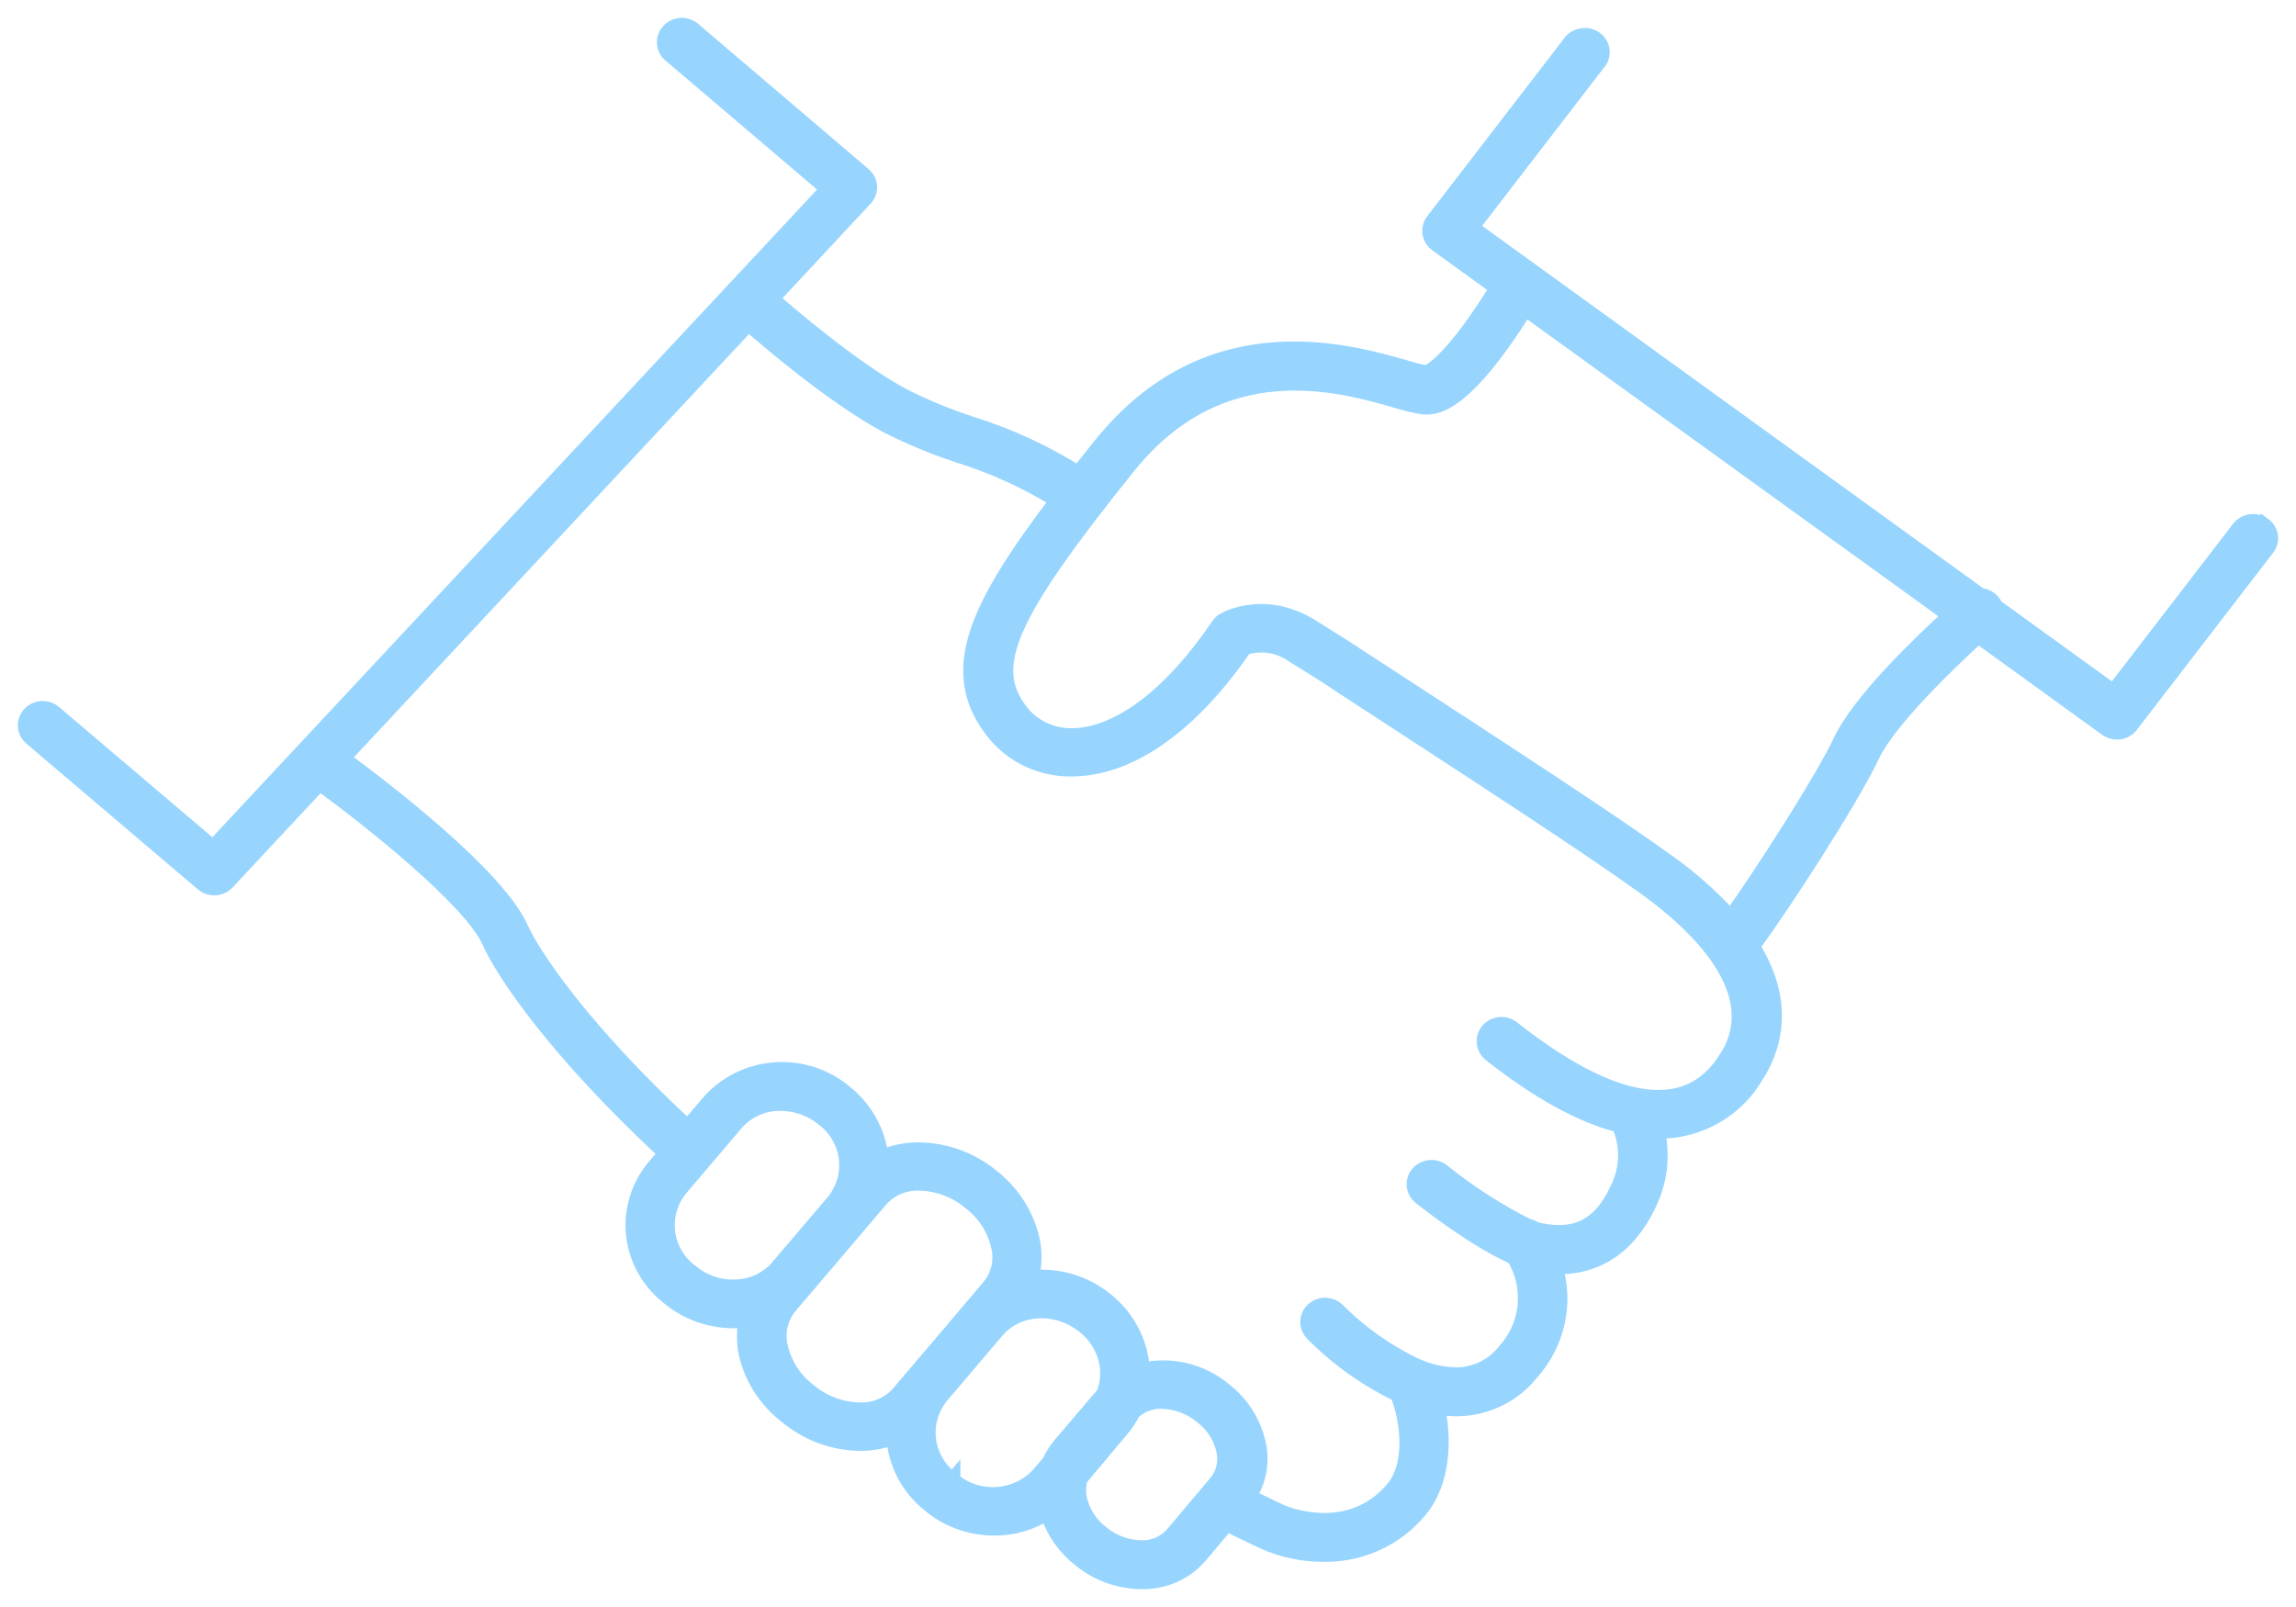 <svg width="90" height="63" viewBox="0 0 90 63" fill="none" xmlns="http://www.w3.org/2000/svg">
<mask id="path-1-outside-1_162_136" maskUnits="userSpaceOnUse" x="0" y="0" width="90" height="63" fill="black">
<rect fill="white" width="90" height="63"/>
<path d="M88.726 20.585C88.654 20.532 88.572 20.494 88.485 20.472C88.398 20.45 88.307 20.445 88.218 20.458C88.129 20.471 88.043 20.5 87.966 20.545C87.889 20.59 87.822 20.65 87.769 20.721L82.843 27.125L78.208 23.773C78.165 23.657 78.087 23.556 77.985 23.482C77.883 23.408 77.761 23.364 77.634 23.356L57.673 8.916L62.612 2.499C62.713 2.398 62.777 2.268 62.795 2.128C62.814 1.989 62.785 1.847 62.713 1.725C62.641 1.603 62.53 1.506 62.397 1.45C62.264 1.394 62.115 1.381 61.974 1.413C61.881 1.431 61.792 1.468 61.715 1.521C61.638 1.574 61.572 1.642 61.524 1.721L56.184 8.659C56.131 8.728 56.092 8.806 56.07 8.889C56.048 8.971 56.044 9.058 56.056 9.142C56.069 9.227 56.099 9.308 56.145 9.382C56.19 9.455 56.25 9.519 56.321 9.57L58.697 11.289L58.678 11.317C57.029 13.977 56.101 14.604 55.897 14.622C55.623 14.57 55.352 14.502 55.086 14.418C52.773 13.758 47.347 12.209 43.127 17.483C42.831 17.854 42.545 18.214 42.269 18.563C40.968 17.745 39.562 17.095 38.086 16.631C37.158 16.33 36.255 15.957 35.388 15.517C33.445 14.48 30.81 12.212 30.242 11.712L33.904 7.783C33.965 7.72 34.012 7.645 34.042 7.564C34.073 7.482 34.086 7.396 34.081 7.309C34.077 7.223 34.054 7.139 34.015 7.061C33.976 6.983 33.921 6.914 33.853 6.857L27.154 1.147C27.018 1.04 26.845 0.988 26.671 1.002C26.496 1.016 26.334 1.095 26.219 1.222C26.103 1.349 26.043 1.514 26.051 1.684C26.058 1.853 26.134 2.012 26.261 2.129L32.462 7.406L8.348 33.236L2.121 27.946C1.987 27.831 1.811 27.773 1.633 27.783C1.454 27.794 1.287 27.873 1.169 28.003C1.051 28.133 0.99 28.302 1.001 28.475C1.012 28.648 1.094 28.809 1.228 28.924L7.946 34.634C8.012 34.692 8.09 34.736 8.174 34.765C8.258 34.794 8.347 34.806 8.436 34.801C8.525 34.796 8.612 34.774 8.693 34.736C8.773 34.699 8.844 34.646 8.903 34.581L12.527 30.699C14.441 32.081 18.464 35.279 19.188 36.908C19.724 38.121 21.775 41.189 26.108 45.213L25.626 45.781C25.011 46.535 24.73 47.493 24.844 48.447C24.957 49.401 25.456 50.272 26.232 50.871L26.28 50.908C26.972 51.464 27.843 51.77 28.743 51.772H29.03C29.105 51.77 29.179 51.762 29.253 51.747C29.167 52.179 29.167 52.623 29.253 53.056C29.473 54.032 30.037 54.905 30.848 55.525L30.902 55.565C31.688 56.207 32.681 56.566 33.709 56.58C34.166 56.584 34.618 56.5 35.04 56.333C35.073 56.847 35.216 57.349 35.459 57.808C35.702 58.266 36.041 58.671 36.453 58.997L36.501 59.037C37.193 59.593 38.064 59.898 38.964 59.901C39.713 59.908 40.447 59.692 41.066 59.284C41.28 60.002 41.717 60.64 42.316 61.111L42.361 61.148C43.027 61.689 43.865 61.99 44.734 62H44.782C45.207 62.005 45.628 61.919 46.014 61.747C46.4 61.576 46.742 61.324 47.015 61.009L48.087 59.737C48.566 59.972 49.052 60.206 49.545 60.438C50.284 60.766 51.087 60.934 51.9 60.932C52.615 60.939 53.323 60.789 53.969 60.493C54.616 60.197 55.184 59.762 55.632 59.222C56.589 58.086 56.608 56.392 56.334 55.157C56.578 55.201 56.826 55.222 57.074 55.222H57.198C57.749 55.204 58.289 55.068 58.778 54.822C59.267 54.578 59.694 54.23 60.028 53.806C60.529 53.244 60.876 52.569 61.037 51.844C61.199 51.119 61.17 50.366 60.953 49.655H61.109C62.653 49.655 63.853 48.828 64.618 47.223C65.062 46.326 65.183 45.311 64.963 44.34H65.036C65.276 44.34 65.514 44.322 65.751 44.285C66.382 44.181 66.982 43.944 67.507 43.59C68.033 43.236 68.471 42.775 68.791 42.238C69.483 41.201 70.121 39.39 68.686 37.103C69.863 35.504 72.539 31.396 73.394 29.591C74.013 28.279 76.284 26.072 77.541 24.921L82.575 28.563C82.692 28.646 82.832 28.692 82.977 28.692H83.076C83.253 28.666 83.412 28.574 83.52 28.436L88.86 21.495C88.914 21.427 88.954 21.349 88.977 21.266C89 21.183 89.006 21.096 88.994 21.011C88.968 20.838 88.873 20.683 88.729 20.579L88.726 20.585ZM28.912 50.457C28.264 50.502 27.623 50.301 27.125 49.898L27.074 49.861C26.573 49.484 26.247 48.929 26.168 48.319C26.09 47.709 26.264 47.094 26.653 46.608L28.841 44.035C29.055 43.785 29.324 43.585 29.628 43.449C29.933 43.313 30.264 43.244 30.599 43.248C31.211 43.253 31.803 43.465 32.271 43.846C32.772 44.224 33.097 44.778 33.177 45.388C33.257 45.998 33.083 46.613 32.695 47.099L30.503 49.673C30.308 49.903 30.065 50.092 29.791 50.226C29.516 50.361 29.216 50.44 28.908 50.457H28.912ZM33.697 55.281C32.98 55.266 32.29 55.012 31.744 54.562L31.69 54.522C31.125 54.086 30.734 53.474 30.583 52.79C30.519 52.52 30.517 52.239 30.579 51.967C30.641 51.696 30.764 51.442 30.941 51.222L34.517 47.019C34.704 46.808 34.938 46.641 35.202 46.53C35.465 46.419 35.751 46.367 36.038 46.377C36.779 46.395 37.49 46.665 38.045 47.139C38.609 47.574 38.999 48.185 39.149 48.868C39.215 49.139 39.217 49.421 39.156 49.693C39.094 49.965 38.969 50.219 38.791 50.438L36.877 52.698L35.844 53.907L35.228 54.633C35.041 54.845 34.806 55.014 34.542 55.126C34.278 55.238 33.991 55.291 33.703 55.281H33.697ZM37.346 58.031L36.919 58.537L37.298 57.994C36.798 57.615 36.473 57.061 36.394 56.451C36.315 55.842 36.489 55.227 36.877 54.741L39.066 52.167C39.882 51.207 41.401 51.105 42.495 51.979C43.002 52.374 43.331 52.945 43.411 53.571C43.455 53.936 43.407 54.306 43.27 54.648L41.557 56.66C41.393 56.855 41.258 57.072 41.155 57.303L40.728 57.806C40.31 58.268 39.719 58.552 39.086 58.595C38.452 58.638 37.827 58.436 37.346 58.034V58.031ZM45.959 60.166C45.811 60.333 45.627 60.466 45.42 60.555C45.212 60.645 44.987 60.689 44.76 60.685C44.192 60.681 43.643 60.485 43.21 60.13L43.165 60.096C42.721 59.753 42.416 59.27 42.304 58.731C42.252 58.475 42.266 58.21 42.342 57.96L43.937 56.056C44.12 55.844 44.275 55.612 44.4 55.364C44.55 55.222 44.728 55.11 44.923 55.035C45.119 54.96 45.328 54.924 45.538 54.929C46.119 54.945 46.675 55.154 47.114 55.522C47.56 55.861 47.867 56.344 47.979 56.883C48.026 57.096 48.025 57.318 47.975 57.531C47.925 57.744 47.827 57.944 47.688 58.117L45.959 60.166ZM67.652 41.532C67.088 42.38 66.402 42.859 65.528 42.991C63.932 43.235 61.846 42.334 59.281 40.316C59.143 40.206 58.965 40.155 58.788 40.172C58.61 40.189 58.447 40.274 58.334 40.408C58.221 40.542 58.167 40.714 58.185 40.886C58.203 41.057 58.291 41.215 58.43 41.325C60.293 42.794 61.983 43.726 63.476 44.102C63.654 44.51 63.739 44.949 63.723 45.391C63.708 45.833 63.593 46.266 63.387 46.661C62.749 48.031 61.792 48.541 60.388 48.25C60.309 48.232 60.231 48.21 60.155 48.182C60.078 48.134 59.991 48.1 59.9 48.084C58.703 47.483 57.577 46.759 56.541 45.923C56.403 45.813 56.226 45.761 56.048 45.777C55.87 45.794 55.706 45.878 55.592 46.011C55.478 46.145 55.424 46.316 55.441 46.489C55.458 46.661 55.545 46.819 55.683 46.929C55.932 47.124 57.846 48.63 59.342 49.275C59.695 49.849 59.851 50.517 59.787 51.183C59.723 51.849 59.442 52.477 58.985 52.979C58.771 53.255 58.496 53.482 58.179 53.642C57.863 53.803 57.514 53.892 57.157 53.904C56.606 53.906 56.062 53.792 55.562 53.571C55.523 53.549 55.481 53.531 55.437 53.519C54.319 52.976 53.304 52.254 52.435 51.383C52.313 51.257 52.145 51.182 51.966 51.176C51.788 51.17 51.614 51.233 51.483 51.35C51.352 51.468 51.276 51.632 51.269 51.804C51.263 51.977 51.328 52.145 51.45 52.272C52.41 53.244 53.537 54.049 54.78 54.651C55.045 55.191 55.555 57.259 54.602 58.38C52.837 60.447 50.234 59.306 50.135 59.244L48.945 58.673C49.338 58.065 49.475 57.335 49.328 56.633C49.149 55.778 48.662 55.012 47.953 54.472C47.519 54.115 47.004 53.861 46.45 53.731C45.896 53.601 45.318 53.599 44.763 53.725C44.762 53.622 44.755 53.519 44.741 53.417C44.614 52.438 44.096 51.547 43.299 50.932C42.902 50.615 42.444 50.377 41.951 50.234C41.458 50.09 40.94 50.043 40.428 50.096C40.548 49.612 40.559 49.109 40.46 48.621C40.237 47.622 39.662 46.729 38.833 46.096C38.044 45.456 37.051 45.099 36.022 45.084C35.507 45.081 34.998 45.186 34.529 45.392C34.478 44.889 34.323 44.401 34.074 43.956C33.826 43.511 33.488 43.118 33.081 42.8C32.326 42.177 31.346 41.87 30.356 41.946C29.367 42.022 28.449 42.474 27.805 43.204L26.956 44.201C22.809 40.353 20.876 37.433 20.416 36.402C19.494 34.316 14.974 30.865 13.424 29.73L29.339 12.681C29.948 13.215 32.644 15.536 34.737 16.662C35.664 17.138 36.631 17.538 37.627 17.86C38.975 18.285 40.261 18.875 41.455 19.616C38.265 23.816 37.107 26.307 38.903 28.64C39.273 29.129 39.762 29.522 40.327 29.784C40.892 30.045 41.515 30.166 42.141 30.137C44.374 30.072 46.719 28.387 48.779 25.387C49.095 25.283 49.432 25.254 49.761 25.303C50.09 25.352 50.403 25.477 50.671 25.668C52.084 26.544 52.317 26.705 52.356 26.736L52.675 26.946C58.254 30.578 62.286 33.199 64.519 34.81C66.433 36.192 69.397 38.899 67.649 41.525L67.652 41.532ZM72.163 29.041C71.407 30.634 69.065 34.26 67.84 35.986C67.096 35.158 66.257 34.415 65.339 33.77C63.078 32.14 59.036 29.51 53.444 25.869L53.153 25.683C53.105 25.646 52.834 25.461 51.408 24.572C49.555 23.427 48.043 24.285 47.979 24.322C47.891 24.372 47.816 24.442 47.762 24.526C45.953 27.214 43.892 28.788 42.106 28.847C41.697 28.866 41.29 28.787 40.921 28.617C40.552 28.447 40.233 28.191 39.991 27.872C38.648 26.116 39.512 24.146 44.202 18.304C47.861 13.733 52.496 15.054 54.713 15.69C55.049 15.797 55.392 15.881 55.74 15.94C56.165 15.986 57.275 16.119 59.789 12.095L76.454 24.131C75.267 25.214 72.893 27.489 72.163 29.044V29.041Z"/>
</mask>
<path d="M88.726 20.585C88.654 20.532 88.572 20.494 88.485 20.472C88.398 20.45 88.307 20.445 88.218 20.458C88.129 20.471 88.043 20.5 87.966 20.545C87.889 20.59 87.822 20.65 87.769 20.721L82.843 27.125L78.208 23.773C78.165 23.657 78.087 23.556 77.985 23.482C77.883 23.408 77.761 23.364 77.634 23.356L57.673 8.916L62.612 2.499C62.713 2.398 62.777 2.268 62.795 2.128C62.814 1.989 62.785 1.847 62.713 1.725C62.641 1.603 62.53 1.506 62.397 1.45C62.264 1.394 62.115 1.381 61.974 1.413C61.881 1.431 61.792 1.468 61.715 1.521C61.638 1.574 61.572 1.642 61.524 1.721L56.184 8.659C56.131 8.728 56.092 8.806 56.07 8.889C56.048 8.971 56.044 9.058 56.056 9.142C56.069 9.227 56.099 9.308 56.145 9.382C56.19 9.455 56.25 9.519 56.321 9.57L58.697 11.289L58.678 11.317C57.029 13.977 56.101 14.604 55.897 14.622C55.623 14.57 55.352 14.502 55.086 14.418C52.773 13.758 47.347 12.209 43.127 17.483C42.831 17.854 42.545 18.214 42.269 18.563C40.968 17.745 39.562 17.095 38.086 16.631C37.158 16.33 36.255 15.957 35.388 15.517C33.445 14.48 30.81 12.212 30.242 11.712L33.904 7.783C33.965 7.72 34.012 7.645 34.042 7.564C34.073 7.482 34.086 7.396 34.081 7.309C34.077 7.223 34.054 7.139 34.015 7.061C33.976 6.983 33.921 6.914 33.853 6.857L27.154 1.147C27.018 1.04 26.845 0.988 26.671 1.002C26.496 1.016 26.334 1.095 26.219 1.222C26.103 1.349 26.043 1.514 26.051 1.684C26.058 1.853 26.134 2.012 26.261 2.129L32.462 7.406L8.348 33.236L2.121 27.946C1.987 27.831 1.811 27.773 1.633 27.783C1.454 27.794 1.287 27.873 1.169 28.003C1.051 28.133 0.99 28.302 1.001 28.475C1.012 28.648 1.094 28.809 1.228 28.924L7.946 34.634C8.012 34.692 8.09 34.736 8.174 34.765C8.258 34.794 8.347 34.806 8.436 34.801C8.525 34.796 8.612 34.774 8.693 34.736C8.773 34.699 8.844 34.646 8.903 34.581L12.527 30.699C14.441 32.081 18.464 35.279 19.188 36.908C19.724 38.121 21.775 41.189 26.108 45.213L25.626 45.781C25.011 46.535 24.73 47.493 24.844 48.447C24.957 49.401 25.456 50.272 26.232 50.871L26.28 50.908C26.972 51.464 27.843 51.77 28.743 51.772H29.03C29.105 51.77 29.179 51.762 29.253 51.747C29.167 52.179 29.167 52.623 29.253 53.056C29.473 54.032 30.037 54.905 30.848 55.525L30.902 55.565C31.688 56.207 32.681 56.566 33.709 56.58C34.166 56.584 34.618 56.5 35.04 56.333C35.073 56.847 35.216 57.349 35.459 57.808C35.702 58.266 36.041 58.671 36.453 58.997L36.501 59.037C37.193 59.593 38.064 59.898 38.964 59.901C39.713 59.908 40.447 59.692 41.066 59.284C41.28 60.002 41.717 60.64 42.316 61.111L42.361 61.148C43.027 61.689 43.865 61.99 44.734 62H44.782C45.207 62.005 45.628 61.919 46.014 61.747C46.4 61.576 46.742 61.324 47.015 61.009L48.087 59.737C48.566 59.972 49.052 60.206 49.545 60.438C50.284 60.766 51.087 60.934 51.9 60.932C52.615 60.939 53.323 60.789 53.969 60.493C54.616 60.197 55.184 59.762 55.632 59.222C56.589 58.086 56.608 56.392 56.334 55.157C56.578 55.201 56.826 55.222 57.074 55.222H57.198C57.749 55.204 58.289 55.068 58.778 54.822C59.267 54.578 59.694 54.23 60.028 53.806C60.529 53.244 60.876 52.569 61.037 51.844C61.199 51.119 61.17 50.366 60.953 49.655H61.109C62.653 49.655 63.853 48.828 64.618 47.223C65.062 46.326 65.183 45.311 64.963 44.34H65.036C65.276 44.34 65.514 44.322 65.751 44.285C66.382 44.181 66.982 43.944 67.507 43.59C68.033 43.236 68.471 42.775 68.791 42.238C69.483 41.201 70.121 39.39 68.686 37.103C69.863 35.504 72.539 31.396 73.394 29.591C74.013 28.279 76.284 26.072 77.541 24.921L82.575 28.563C82.692 28.646 82.832 28.692 82.977 28.692H83.076C83.253 28.666 83.412 28.574 83.52 28.436L88.86 21.495C88.914 21.427 88.954 21.349 88.977 21.266C89 21.183 89.006 21.096 88.994 21.011C88.968 20.838 88.873 20.683 88.729 20.579L88.726 20.585ZM28.912 50.457C28.264 50.502 27.623 50.301 27.125 49.898L27.074 49.861C26.573 49.484 26.247 48.929 26.168 48.319C26.09 47.709 26.264 47.094 26.653 46.608L28.841 44.035C29.055 43.785 29.324 43.585 29.628 43.449C29.933 43.313 30.264 43.244 30.599 43.248C31.211 43.253 31.803 43.465 32.271 43.846C32.772 44.224 33.097 44.778 33.177 45.388C33.257 45.998 33.083 46.613 32.695 47.099L30.503 49.673C30.308 49.903 30.065 50.092 29.791 50.226C29.516 50.361 29.216 50.44 28.908 50.457H28.912ZM33.697 55.281C32.98 55.266 32.29 55.012 31.744 54.562L31.69 54.522C31.125 54.086 30.734 53.474 30.583 52.79C30.519 52.52 30.517 52.239 30.579 51.967C30.641 51.696 30.764 51.442 30.941 51.222L34.517 47.019C34.704 46.808 34.938 46.641 35.202 46.53C35.465 46.419 35.751 46.367 36.038 46.377C36.779 46.395 37.49 46.665 38.045 47.139C38.609 47.574 38.999 48.185 39.149 48.868C39.215 49.139 39.217 49.421 39.156 49.693C39.094 49.965 38.969 50.219 38.791 50.438L36.877 52.698L35.844 53.907L35.228 54.633C35.041 54.845 34.806 55.014 34.542 55.126C34.278 55.238 33.991 55.291 33.703 55.281H33.697ZM37.346 58.031L36.919 58.537L37.298 57.994C36.798 57.615 36.473 57.061 36.394 56.451C36.315 55.842 36.489 55.227 36.877 54.741L39.066 52.167C39.882 51.207 41.401 51.105 42.495 51.979C43.002 52.374 43.331 52.945 43.411 53.571C43.455 53.936 43.407 54.306 43.27 54.648L41.557 56.66C41.393 56.855 41.258 57.072 41.155 57.303L40.728 57.806C40.31 58.268 39.719 58.552 39.086 58.595C38.452 58.638 37.827 58.436 37.346 58.034V58.031ZM45.959 60.166C45.811 60.333 45.627 60.466 45.42 60.555C45.212 60.645 44.987 60.689 44.76 60.685C44.192 60.681 43.643 60.485 43.21 60.13L43.165 60.096C42.721 59.753 42.416 59.27 42.304 58.731C42.252 58.475 42.266 58.21 42.342 57.96L43.937 56.056C44.12 55.844 44.275 55.612 44.4 55.364C44.55 55.222 44.728 55.11 44.923 55.035C45.119 54.96 45.328 54.924 45.538 54.929C46.119 54.945 46.675 55.154 47.114 55.522C47.56 55.861 47.867 56.344 47.979 56.883C48.026 57.096 48.025 57.318 47.975 57.531C47.925 57.744 47.827 57.944 47.688 58.117L45.959 60.166ZM67.652 41.532C67.088 42.38 66.402 42.859 65.528 42.991C63.932 43.235 61.846 42.334 59.281 40.316C59.143 40.206 58.965 40.155 58.788 40.172C58.61 40.189 58.447 40.274 58.334 40.408C58.221 40.542 58.167 40.714 58.185 40.886C58.203 41.057 58.291 41.215 58.43 41.325C60.293 42.794 61.983 43.726 63.476 44.102C63.654 44.51 63.739 44.949 63.723 45.391C63.708 45.833 63.593 46.266 63.387 46.661C62.749 48.031 61.792 48.541 60.388 48.25C60.309 48.232 60.231 48.21 60.155 48.182C60.078 48.134 59.991 48.1 59.9 48.084C58.703 47.483 57.577 46.759 56.541 45.923C56.403 45.813 56.226 45.761 56.048 45.777C55.87 45.794 55.706 45.878 55.592 46.011C55.478 46.145 55.424 46.316 55.441 46.489C55.458 46.661 55.545 46.819 55.683 46.929C55.932 47.124 57.846 48.63 59.342 49.275C59.695 49.849 59.851 50.517 59.787 51.183C59.723 51.849 59.442 52.477 58.985 52.979C58.771 53.255 58.496 53.482 58.179 53.642C57.863 53.803 57.514 53.892 57.157 53.904C56.606 53.906 56.062 53.792 55.562 53.571C55.523 53.549 55.481 53.531 55.437 53.519C54.319 52.976 53.304 52.254 52.435 51.383C52.313 51.257 52.145 51.182 51.966 51.176C51.788 51.17 51.614 51.233 51.483 51.35C51.352 51.468 51.276 51.632 51.269 51.804C51.263 51.977 51.328 52.145 51.45 52.272C52.41 53.244 53.537 54.049 54.78 54.651C55.045 55.191 55.555 57.259 54.602 58.38C52.837 60.447 50.234 59.306 50.135 59.244L48.945 58.673C49.338 58.065 49.475 57.335 49.328 56.633C49.149 55.778 48.662 55.012 47.953 54.472C47.519 54.115 47.004 53.861 46.45 53.731C45.896 53.601 45.318 53.599 44.763 53.725C44.762 53.622 44.755 53.519 44.741 53.417C44.614 52.438 44.096 51.547 43.299 50.932C42.902 50.615 42.444 50.377 41.951 50.234C41.458 50.09 40.94 50.043 40.428 50.096C40.548 49.612 40.559 49.109 40.46 48.621C40.237 47.622 39.662 46.729 38.833 46.096C38.044 45.456 37.051 45.099 36.022 45.084C35.507 45.081 34.998 45.186 34.529 45.392C34.478 44.889 34.323 44.401 34.074 43.956C33.826 43.511 33.488 43.118 33.081 42.8C32.326 42.177 31.346 41.87 30.356 41.946C29.367 42.022 28.449 42.474 27.805 43.204L26.956 44.201C22.809 40.353 20.876 37.433 20.416 36.402C19.494 34.316 14.974 30.865 13.424 29.73L29.339 12.681C29.948 13.215 32.644 15.536 34.737 16.662C35.664 17.138 36.631 17.538 37.627 17.86C38.975 18.285 40.261 18.875 41.455 19.616C38.265 23.816 37.107 26.307 38.903 28.64C39.273 29.129 39.762 29.522 40.327 29.784C40.892 30.045 41.515 30.166 42.141 30.137C44.374 30.072 46.719 28.387 48.779 25.387C49.095 25.283 49.432 25.254 49.761 25.303C50.09 25.352 50.403 25.477 50.671 25.668C52.084 26.544 52.317 26.705 52.356 26.736L52.675 26.946C58.254 30.578 62.286 33.199 64.519 34.81C66.433 36.192 69.397 38.899 67.649 41.525L67.652 41.532ZM72.163 29.041C71.407 30.634 69.065 34.26 67.84 35.986C67.096 35.158 66.257 34.415 65.339 33.77C63.078 32.14 59.036 29.51 53.444 25.869L53.153 25.683C53.105 25.646 52.834 25.461 51.408 24.572C49.555 23.427 48.043 24.285 47.979 24.322C47.891 24.372 47.816 24.442 47.762 24.526C45.953 27.214 43.892 28.788 42.106 28.847C41.697 28.866 41.29 28.787 40.921 28.617C40.552 28.447 40.233 28.191 39.991 27.872C38.648 26.116 39.512 24.146 44.202 18.304C47.861 13.733 52.496 15.054 54.713 15.69C55.049 15.797 55.392 15.881 55.74 15.94C56.165 15.986 57.275 16.119 59.789 12.095L76.454 24.131C75.267 25.214 72.893 27.489 72.163 29.044V29.041Z" fill="#97D5FF"/>
<path d="M88.726 20.585C88.654 20.532 88.572 20.494 88.485 20.472C88.398 20.45 88.307 20.445 88.218 20.458C88.129 20.471 88.043 20.5 87.966 20.545C87.889 20.59 87.822 20.65 87.769 20.721L82.843 27.125L78.208 23.773C78.165 23.657 78.087 23.556 77.985 23.482C77.883 23.408 77.761 23.364 77.634 23.356L57.673 8.916L62.612 2.499C62.713 2.398 62.777 2.268 62.795 2.128C62.814 1.989 62.785 1.847 62.713 1.725C62.641 1.603 62.53 1.506 62.397 1.45C62.264 1.394 62.115 1.381 61.974 1.413C61.881 1.431 61.792 1.468 61.715 1.521C61.638 1.574 61.572 1.642 61.524 1.721L56.184 8.659C56.131 8.728 56.092 8.806 56.07 8.889C56.048 8.971 56.044 9.058 56.056 9.142C56.069 9.227 56.099 9.308 56.145 9.382C56.19 9.455 56.25 9.519 56.321 9.57L58.697 11.289L58.678 11.317C57.029 13.977 56.101 14.604 55.897 14.622C55.623 14.57 55.352 14.502 55.086 14.418C52.773 13.758 47.347 12.209 43.127 17.483C42.831 17.854 42.545 18.214 42.269 18.563C40.968 17.745 39.562 17.095 38.086 16.631C37.158 16.33 36.255 15.957 35.388 15.517C33.445 14.48 30.81 12.212 30.242 11.712L33.904 7.783C33.965 7.72 34.012 7.645 34.042 7.564C34.073 7.482 34.086 7.396 34.081 7.309C34.077 7.223 34.054 7.139 34.015 7.061C33.976 6.983 33.921 6.914 33.853 6.857L27.154 1.147C27.018 1.04 26.845 0.988 26.671 1.002C26.496 1.016 26.334 1.095 26.219 1.222C26.103 1.349 26.043 1.514 26.051 1.684C26.058 1.853 26.134 2.012 26.261 2.129L32.462 7.406L8.348 33.236L2.121 27.946C1.987 27.831 1.811 27.773 1.633 27.783C1.454 27.794 1.287 27.873 1.169 28.003C1.051 28.133 0.99 28.302 1.001 28.475C1.012 28.648 1.094 28.809 1.228 28.924L7.946 34.634C8.012 34.692 8.09 34.736 8.174 34.765C8.258 34.794 8.347 34.806 8.436 34.801C8.525 34.796 8.612 34.774 8.693 34.736C8.773 34.699 8.844 34.646 8.903 34.581L12.527 30.699C14.441 32.081 18.464 35.279 19.188 36.908C19.724 38.121 21.775 41.189 26.108 45.213L25.626 45.781C25.011 46.535 24.73 47.493 24.844 48.447C24.957 49.401 25.456 50.272 26.232 50.871L26.28 50.908C26.972 51.464 27.843 51.77 28.743 51.772H29.03C29.105 51.77 29.179 51.762 29.253 51.747C29.167 52.179 29.167 52.623 29.253 53.056C29.473 54.032 30.037 54.905 30.848 55.525L30.902 55.565C31.688 56.207 32.681 56.566 33.709 56.58C34.166 56.584 34.618 56.5 35.04 56.333C35.073 56.847 35.216 57.349 35.459 57.808C35.702 58.266 36.041 58.671 36.453 58.997L36.501 59.037C37.193 59.593 38.064 59.898 38.964 59.901C39.713 59.908 40.447 59.692 41.066 59.284C41.28 60.002 41.717 60.64 42.316 61.111L42.361 61.148C43.027 61.689 43.865 61.99 44.734 62H44.782C45.207 62.005 45.628 61.919 46.014 61.747C46.4 61.576 46.742 61.324 47.015 61.009L48.087 59.737C48.566 59.972 49.052 60.206 49.545 60.438C50.284 60.766 51.087 60.934 51.9 60.932C52.615 60.939 53.323 60.789 53.969 60.493C54.616 60.197 55.184 59.762 55.632 59.222C56.589 58.086 56.608 56.392 56.334 55.157C56.578 55.201 56.826 55.222 57.074 55.222H57.198C57.749 55.204 58.289 55.068 58.778 54.822C59.267 54.578 59.694 54.23 60.028 53.806C60.529 53.244 60.876 52.569 61.037 51.844C61.199 51.119 61.17 50.366 60.953 49.655H61.109C62.653 49.655 63.853 48.828 64.618 47.223C65.062 46.326 65.183 45.311 64.963 44.34H65.036C65.276 44.34 65.514 44.322 65.751 44.285C66.382 44.181 66.982 43.944 67.507 43.59C68.033 43.236 68.471 42.775 68.791 42.238C69.483 41.201 70.121 39.39 68.686 37.103C69.863 35.504 72.539 31.396 73.394 29.591C74.013 28.279 76.284 26.072 77.541 24.921L82.575 28.563C82.692 28.646 82.832 28.692 82.977 28.692H83.076C83.253 28.666 83.412 28.574 83.52 28.436L88.86 21.495C88.914 21.427 88.954 21.349 88.977 21.266C89 21.183 89.006 21.096 88.994 21.011C88.968 20.838 88.873 20.683 88.729 20.579L88.726 20.585ZM28.912 50.457C28.264 50.502 27.623 50.301 27.125 49.898L27.074 49.861C26.573 49.484 26.247 48.929 26.168 48.319C26.09 47.709 26.264 47.094 26.653 46.608L28.841 44.035C29.055 43.785 29.324 43.585 29.628 43.449C29.933 43.313 30.264 43.244 30.599 43.248C31.211 43.253 31.803 43.465 32.271 43.846C32.772 44.224 33.097 44.778 33.177 45.388C33.257 45.998 33.083 46.613 32.695 47.099L30.503 49.673C30.308 49.903 30.065 50.092 29.791 50.226C29.516 50.361 29.216 50.44 28.908 50.457H28.912ZM33.697 55.281C32.98 55.266 32.29 55.012 31.744 54.562L31.69 54.522C31.125 54.086 30.734 53.474 30.583 52.79C30.519 52.52 30.517 52.239 30.579 51.967C30.641 51.696 30.764 51.442 30.941 51.222L34.517 47.019C34.704 46.808 34.938 46.641 35.202 46.53C35.465 46.419 35.751 46.367 36.038 46.377C36.779 46.395 37.49 46.665 38.045 47.139C38.609 47.574 38.999 48.185 39.149 48.868C39.215 49.139 39.217 49.421 39.156 49.693C39.094 49.965 38.969 50.219 38.791 50.438L36.877 52.698L35.844 53.907L35.228 54.633C35.041 54.845 34.806 55.014 34.542 55.126C34.278 55.238 33.991 55.291 33.703 55.281H33.697ZM37.346 58.031L36.919 58.537L37.298 57.994C36.798 57.615 36.473 57.061 36.394 56.451C36.315 55.842 36.489 55.227 36.877 54.741L39.066 52.167C39.882 51.207 41.401 51.105 42.495 51.979C43.002 52.374 43.331 52.945 43.411 53.571C43.455 53.936 43.407 54.306 43.27 54.648L41.557 56.66C41.393 56.855 41.258 57.072 41.155 57.303L40.728 57.806C40.31 58.268 39.719 58.552 39.086 58.595C38.452 58.638 37.827 58.436 37.346 58.034V58.031ZM45.959 60.166C45.811 60.333 45.627 60.466 45.42 60.555C45.212 60.645 44.987 60.689 44.76 60.685C44.192 60.681 43.643 60.485 43.21 60.13L43.165 60.096C42.721 59.753 42.416 59.27 42.304 58.731C42.252 58.475 42.266 58.21 42.342 57.96L43.937 56.056C44.12 55.844 44.275 55.612 44.4 55.364C44.55 55.222 44.728 55.11 44.923 55.035C45.119 54.96 45.328 54.924 45.538 54.929C46.119 54.945 46.675 55.154 47.114 55.522C47.56 55.861 47.867 56.344 47.979 56.883C48.026 57.096 48.025 57.318 47.975 57.531C47.925 57.744 47.827 57.944 47.688 58.117L45.959 60.166ZM67.652 41.532C67.088 42.38 66.402 42.859 65.528 42.991C63.932 43.235 61.846 42.334 59.281 40.316C59.143 40.206 58.965 40.155 58.788 40.172C58.61 40.189 58.447 40.274 58.334 40.408C58.221 40.542 58.167 40.714 58.185 40.886C58.203 41.057 58.291 41.215 58.43 41.325C60.293 42.794 61.983 43.726 63.476 44.102C63.654 44.51 63.739 44.949 63.723 45.391C63.708 45.833 63.593 46.266 63.387 46.661C62.749 48.031 61.792 48.541 60.388 48.25C60.309 48.232 60.231 48.21 60.155 48.182C60.078 48.134 59.991 48.1 59.9 48.084C58.703 47.483 57.577 46.759 56.541 45.923C56.403 45.813 56.226 45.761 56.048 45.777C55.87 45.794 55.706 45.878 55.592 46.011C55.478 46.145 55.424 46.316 55.441 46.489C55.458 46.661 55.545 46.819 55.683 46.929C55.932 47.124 57.846 48.63 59.342 49.275C59.695 49.849 59.851 50.517 59.787 51.183C59.723 51.849 59.442 52.477 58.985 52.979C58.771 53.255 58.496 53.482 58.179 53.642C57.863 53.803 57.514 53.892 57.157 53.904C56.606 53.906 56.062 53.792 55.562 53.571C55.523 53.549 55.481 53.531 55.437 53.519C54.319 52.976 53.304 52.254 52.435 51.383C52.313 51.257 52.145 51.182 51.966 51.176C51.788 51.17 51.614 51.233 51.483 51.35C51.352 51.468 51.276 51.632 51.269 51.804C51.263 51.977 51.328 52.145 51.45 52.272C52.41 53.244 53.537 54.049 54.78 54.651C55.045 55.191 55.555 57.259 54.602 58.38C52.837 60.447 50.234 59.306 50.135 59.244L48.945 58.673C49.338 58.065 49.475 57.335 49.328 56.633C49.149 55.778 48.662 55.012 47.953 54.472C47.519 54.115 47.004 53.861 46.45 53.731C45.896 53.601 45.318 53.599 44.763 53.725C44.762 53.622 44.755 53.519 44.741 53.417C44.614 52.438 44.096 51.547 43.299 50.932C42.902 50.615 42.444 50.377 41.951 50.234C41.458 50.09 40.94 50.043 40.428 50.096C40.548 49.612 40.559 49.109 40.46 48.621C40.237 47.622 39.662 46.729 38.833 46.096C38.044 45.456 37.051 45.099 36.022 45.084C35.507 45.081 34.998 45.186 34.529 45.392C34.478 44.889 34.323 44.401 34.074 43.956C33.826 43.511 33.488 43.118 33.081 42.8C32.326 42.177 31.346 41.87 30.356 41.946C29.367 42.022 28.449 42.474 27.805 43.204L26.956 44.201C22.809 40.353 20.876 37.433 20.416 36.402C19.494 34.316 14.974 30.865 13.424 29.73L29.339 12.681C29.948 13.215 32.644 15.536 34.737 16.662C35.664 17.138 36.631 17.538 37.627 17.86C38.975 18.285 40.261 18.875 41.455 19.616C38.265 23.816 37.107 26.307 38.903 28.64C39.273 29.129 39.762 29.522 40.327 29.784C40.892 30.045 41.515 30.166 42.141 30.137C44.374 30.072 46.719 28.387 48.779 25.387C49.095 25.283 49.432 25.254 49.761 25.303C50.09 25.352 50.403 25.477 50.671 25.668C52.084 26.544 52.317 26.705 52.356 26.736L52.675 26.946C58.254 30.578 62.286 33.199 64.519 34.81C66.433 36.192 69.397 38.899 67.649 41.525L67.652 41.532ZM72.163 29.041C71.407 30.634 69.065 34.26 67.84 35.986C67.096 35.158 66.257 34.415 65.339 33.77C63.078 32.14 59.036 29.51 53.444 25.869L53.153 25.683C53.105 25.646 52.834 25.461 51.408 24.572C49.555 23.427 48.043 24.285 47.979 24.322C47.891 24.372 47.816 24.442 47.762 24.526C45.953 27.214 43.892 28.788 42.106 28.847C41.697 28.866 41.29 28.787 40.921 28.617C40.552 28.447 40.233 28.191 39.991 27.872C38.648 26.116 39.512 24.146 44.202 18.304C47.861 13.733 52.496 15.054 54.713 15.69C55.049 15.797 55.392 15.881 55.74 15.94C56.165 15.986 57.275 16.119 59.789 12.095L76.454 24.131C75.267 25.214 72.893 27.489 72.163 29.044V29.041Z" stroke="#97D5FF" stroke-width="0.6" mask="url(#path-1-outside-1_162_136)"/>
</svg>
